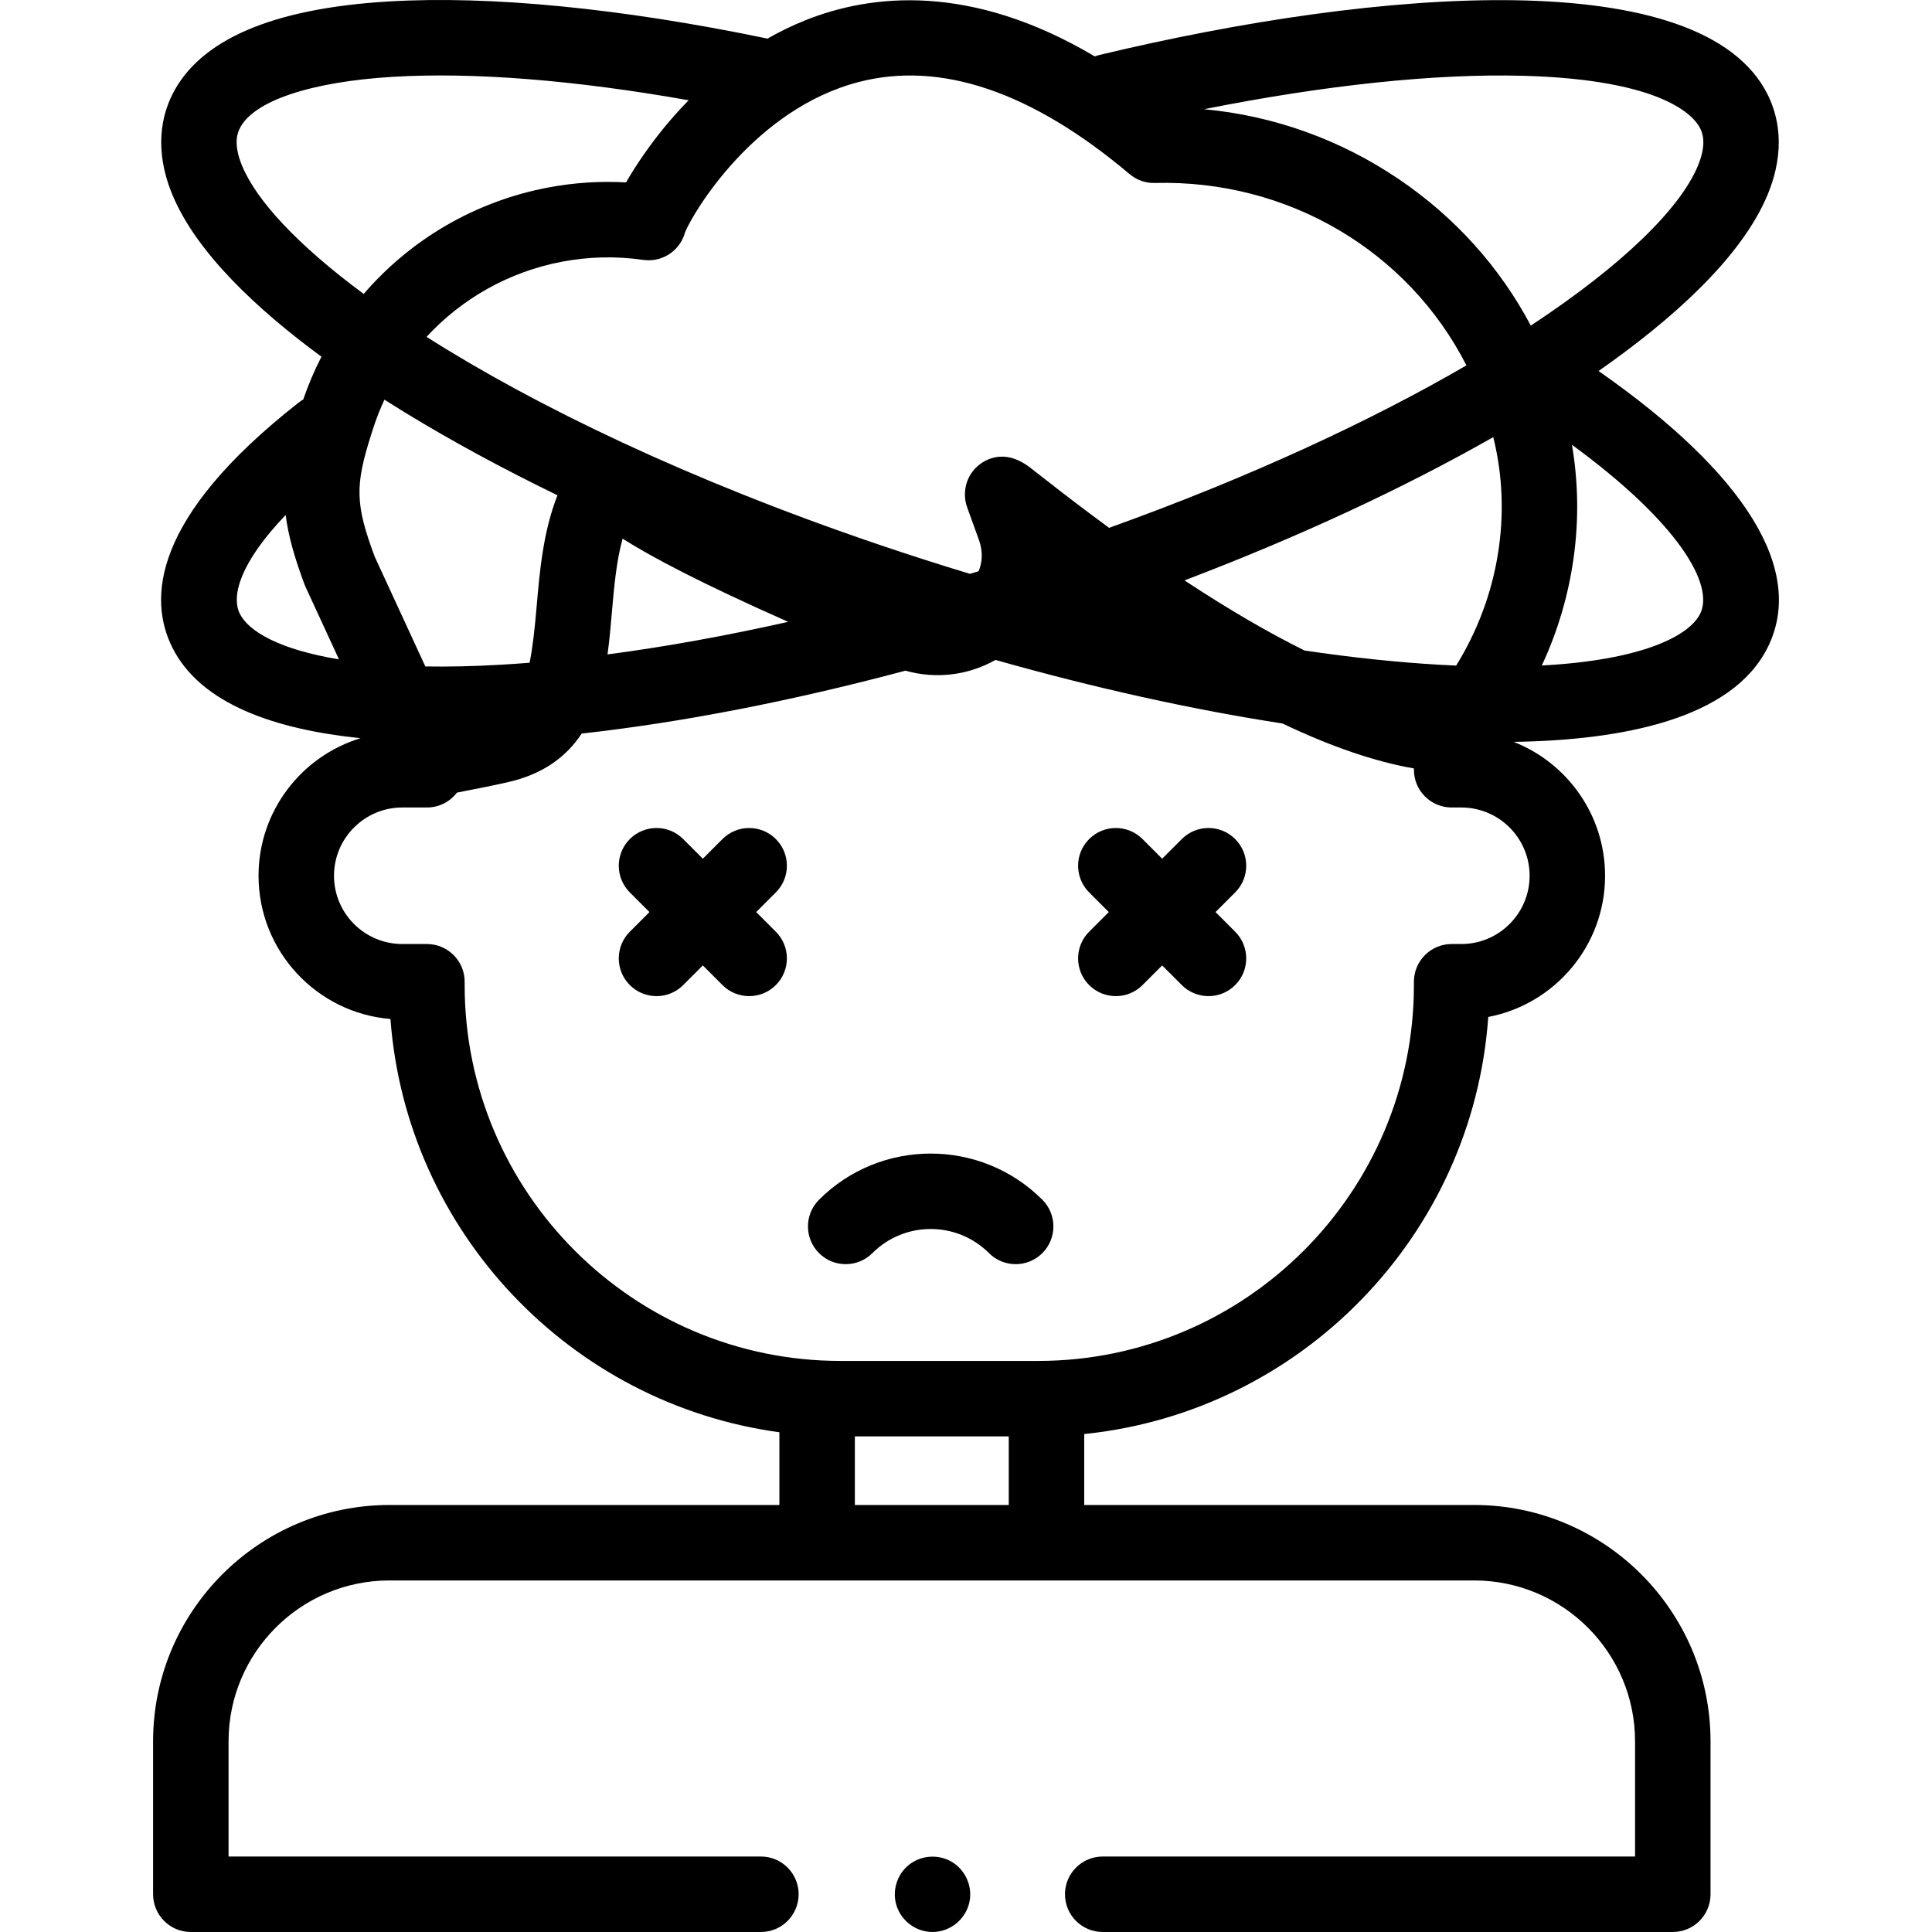 <svg id="Capa_1" enable-background="new 0 0 512.002 512.002" height="512" viewBox="0 0 512.002 512.002" width="512" xmlns="http://www.w3.org/2000/svg"><g><g><path d="m423.636 98.32c18.859-13.182 37.814-29.79 44.836-46.813 4.918-11.921 2.716-20.935.004-26.398-17.343-34.927-102.859-28.348-177.106-10.545-.428.103-.842.231-1.242.384-32.907-19.518-59.322-16.562-76.821-9.527-3.506 1.409-6.817 3.04-9.931 4.821-.18-.048-.363-.091-.548-.13-38.479-7.959-72.999-11.323-99.818-9.725-30.835 1.838-50.136 10.155-57.37 24.722-2.712 5.463-4.914 14.477.004 26.398 6.364 15.429 22.532 30.517 39.546 43.022-1.865 3.63-3.482 7.419-4.829 11.346-.428.243-.844.521-1.243.834-39.069 30.631-39.77 52.162-33.478 64.831 7.548 15.201 27.614 21.805 49.908 24.091-15.628 4.75-27.033 19.295-27.033 36.453 0 19.948 15.413 36.363 34.958 37.962 4.213 56.371 47.675 101.982 103.075 109.521v19.273h-103.35c-34.533 0-62.628 28.093-62.628 62.623v40.538c0 5.522 4.477 10 10 10h151.078c5.523 0 10-4.478 10-10s-4.477-10-10-10h-141.078v-30.538c0-23.502 19.123-42.623 42.628-42.623h287.483c23.505 0 42.628 19.121 42.628 42.623v30.538h-141.078c-5.522 0-10 4.478-10 10s4.478 10 10 10h151.078c5.523 0 10-4.478 10-10v-40.538c0-34.53-28.095-62.623-62.628-62.623h-103.35v-18.802c57.457-5.872 103.008-52.575 107.074-110.535 17.607-3.349 30.959-18.855 30.959-37.42 0-16.111-10.054-29.917-24.218-35.475 28.596-.442 57.844-5.97 67.328-25.068 10.081-20.297-5.787-45.951-44.838-73.22zm-37.733 78.068c-1.493-.064-3.014-.142-4.564-.231-11.222-.651-23.153-1.918-35.615-3.762-9.128-4.523-19.669-10.571-31.816-18.582 30.249-11.526 58.018-24.408 81.823-37.974 5.072 20.372 1.456 42.321-9.828 60.549zm-220.912-33.642c7.842 4.966 21.064 11.952 43.887 22.049-16.606 3.73-32.679 6.632-47.879 8.633.511-3.692.83-7.378 1.134-10.892.584-6.757 1.181-13.657 2.858-19.79zm238.52-122.667c37.74 1.002 45.555 10.912 47.051 13.925.473.951 1.909 3.845-.578 9.877-4.681 11.346-19.922 26.334-44.303 42.409-8.201-15.494-20.086-28.727-34.961-38.801-15.523-10.511-33.152-16.817-51.621-18.549 31.87-6.362 61.243-9.477 84.412-8.861zm-175.913 1.647c21.749-5.631 45.889 2.581 71.747 24.406 1.876 1.583 4.257 2.436 6.722 2.354 35.333-.92 67.138 18.089 82.552 48.345-24.986 14.521-56.875 29.46-94.688 43.052-5.632-4.124-11.547-8.61-17.757-13.487-1.397-1.098-2.493-1.957-3.248-2.532-7.312-5.572-12.647-1.49-14.109-.106-2.989 2.832-3.857 7.182-2.435 10.899l3.041 8.423c1.208 3.344.8 6.16-.073 8.297-.764.234-1.529.466-2.292.697-8.067-2.437-16.18-5.039-24.304-7.798-50.179-17.044-90.775-36.623-119.713-55.006 9.345-10.139 21.831-17.243 35.877-19.913 7.121-1.354 14.37-1.516 21.545-.483 2.691.39 5.422-.336 7.566-2.005 1.735-1.351 2.966-3.225 3.523-5.322 2.261-5.477 18.513-32.691 46.046-39.821zm-163.466 22.155c-2.488-6.032-1.051-8.926-.579-9.877 3.599-7.246 18.793-12.35 40.646-13.651 21.323-1.27 48.146.873 78.297 6.215-2.559 2.614-4.795 5.16-6.702 7.499-3.487 4.275-7.184 9.546-9.886 14.271-6.929-.392-13.872.068-20.725 1.371-19.335 3.676-36.406 13.786-48.795 28.186-17.385-12.856-28.402-24.67-32.256-34.014zm43.123 65.391c12.315 7.536 25.889 14.899 40.479 21.98-3.808 9.695-4.708 20.091-5.527 29.563-.542 6.267-1.086 11.091-1.865 14.818-2.556.205-5.079.379-7.567.524-7.324.425-13.997.561-20.055.455l-13.427-29.109c-5.142-13.837-5.259-18.767-.912-32.388l.449-1.4c.857-2.684 1.877-5.287 3.049-7.798 1.822 1.159 3.618 2.278 5.376 3.355zm-43.702 53.374c-2.359-4.75.188-13.682 12.147-26.165.699 5.511 2.352 11.313 4.988 18.369.087.233.183.463.287.688l8.855 19.196c-15.742-2.583-23.952-7.406-26.277-12.088zm162.994 236.195v-18.179h40.784v18.179zm160.725-148.667h-2.57c-5.522 0-10 4.477-10 10v.877c0 54.926-44.69 99.611-99.622 99.611h-52.32c-54.932 0-99.622-44.686-99.622-99.611v-.877c0-5.523-4.477-10-10-10h-6.53c-9.977 0-18.093-8.115-18.093-18.09 0-9.976 8.116-18.091 18.093-18.091h6.53c3.245 0 6.129-1.546 7.956-3.942.997-.206 2.123-.425 3.188-.631 2.709-.525 6.082-1.181 10.217-2.113 9.603-2.167 15.696-6.896 19.648-12.906 26.409-2.919 55.595-8.6 85.79-16.664 8.153 2.286 16.645 1.235 23.878-2.851 26.34 7.453 52.075 13.15 76.053 16.844 12.896 6.145 24.521 10.122 34.834 11.911v.352c0 5.523 4.478 10 10 10h2.57c9.977 0 18.093 8.115 18.093 18.091-.001 9.975-8.117 18.09-18.093 18.09zm63.291-87.528c-3.002 6.044-15.807 12.322-41.961 13.715 8.52-18.315 11.366-38.79 7.978-58.495 28.193 20.617 37.8 37.09 33.983 44.78z"/><path d="m327.334 222.36c-3.906-3.904-10.236-3.904-14.143 0l-5.206 5.206-5.206-5.206c-3.906-3.904-10.236-3.904-14.143 0-3.905 3.905-3.905 10.237 0 14.143l5.206 5.205-5.206 5.206c-3.905 3.905-3.905 10.237 0 14.143 1.953 1.952 4.512 2.929 7.071 2.929 2.56 0 5.118-.977 7.071-2.929l5.206-5.206 5.206 5.206c1.953 1.952 4.512 2.929 7.071 2.929s5.118-.977 7.071-2.929c3.905-3.905 3.905-10.237 0-14.143l-5.206-5.206 5.206-5.205c3.907-3.905 3.907-10.237.002-14.143z"/><path d="m205.608 222.36c-3.905-3.904-10.237-3.904-14.143 0l-5.206 5.206-5.206-5.206c-3.905-3.904-10.237-3.904-14.143 0-3.905 3.905-3.905 10.237 0 14.143l5.206 5.205-5.206 5.206c-3.905 3.905-3.905 10.237 0 14.143 1.953 1.952 4.512 2.929 7.071 2.929s5.119-.977 7.071-2.929l5.206-5.206 5.206 5.206c1.953 1.952 4.512 2.929 7.071 2.929s5.119-.977 7.071-2.929c3.905-3.905 3.905-10.237 0-14.143l-5.206-5.206 5.206-5.205c3.907-3.905 3.907-10.237.002-14.143z"/><g><path d="m269.165 335.019c-2.56 0-5.118-.977-7.071-2.929-8.52-8.52-22.382-8.52-30.901 0-3.905 3.904-10.237 3.904-14.143 0-3.905-3.905-3.905-10.237 0-14.143 16.318-16.316 42.868-16.316 59.187 0 3.905 3.905 3.905 10.237 0 14.143-1.954 1.952-4.512 2.929-7.072 2.929z"/></g><g><path d="m247.127 512.002c-4.235 0-8.084-2.763-9.462-6.763-1.354-3.93-.054-8.423 3.193-11.022 3.193-2.555 7.719-2.9 11.264-.868 3.639 2.086 5.622 6.409 4.824 10.529-.901 4.652-5.072 8.124-9.819 8.124z"/></g></g></g></svg>
